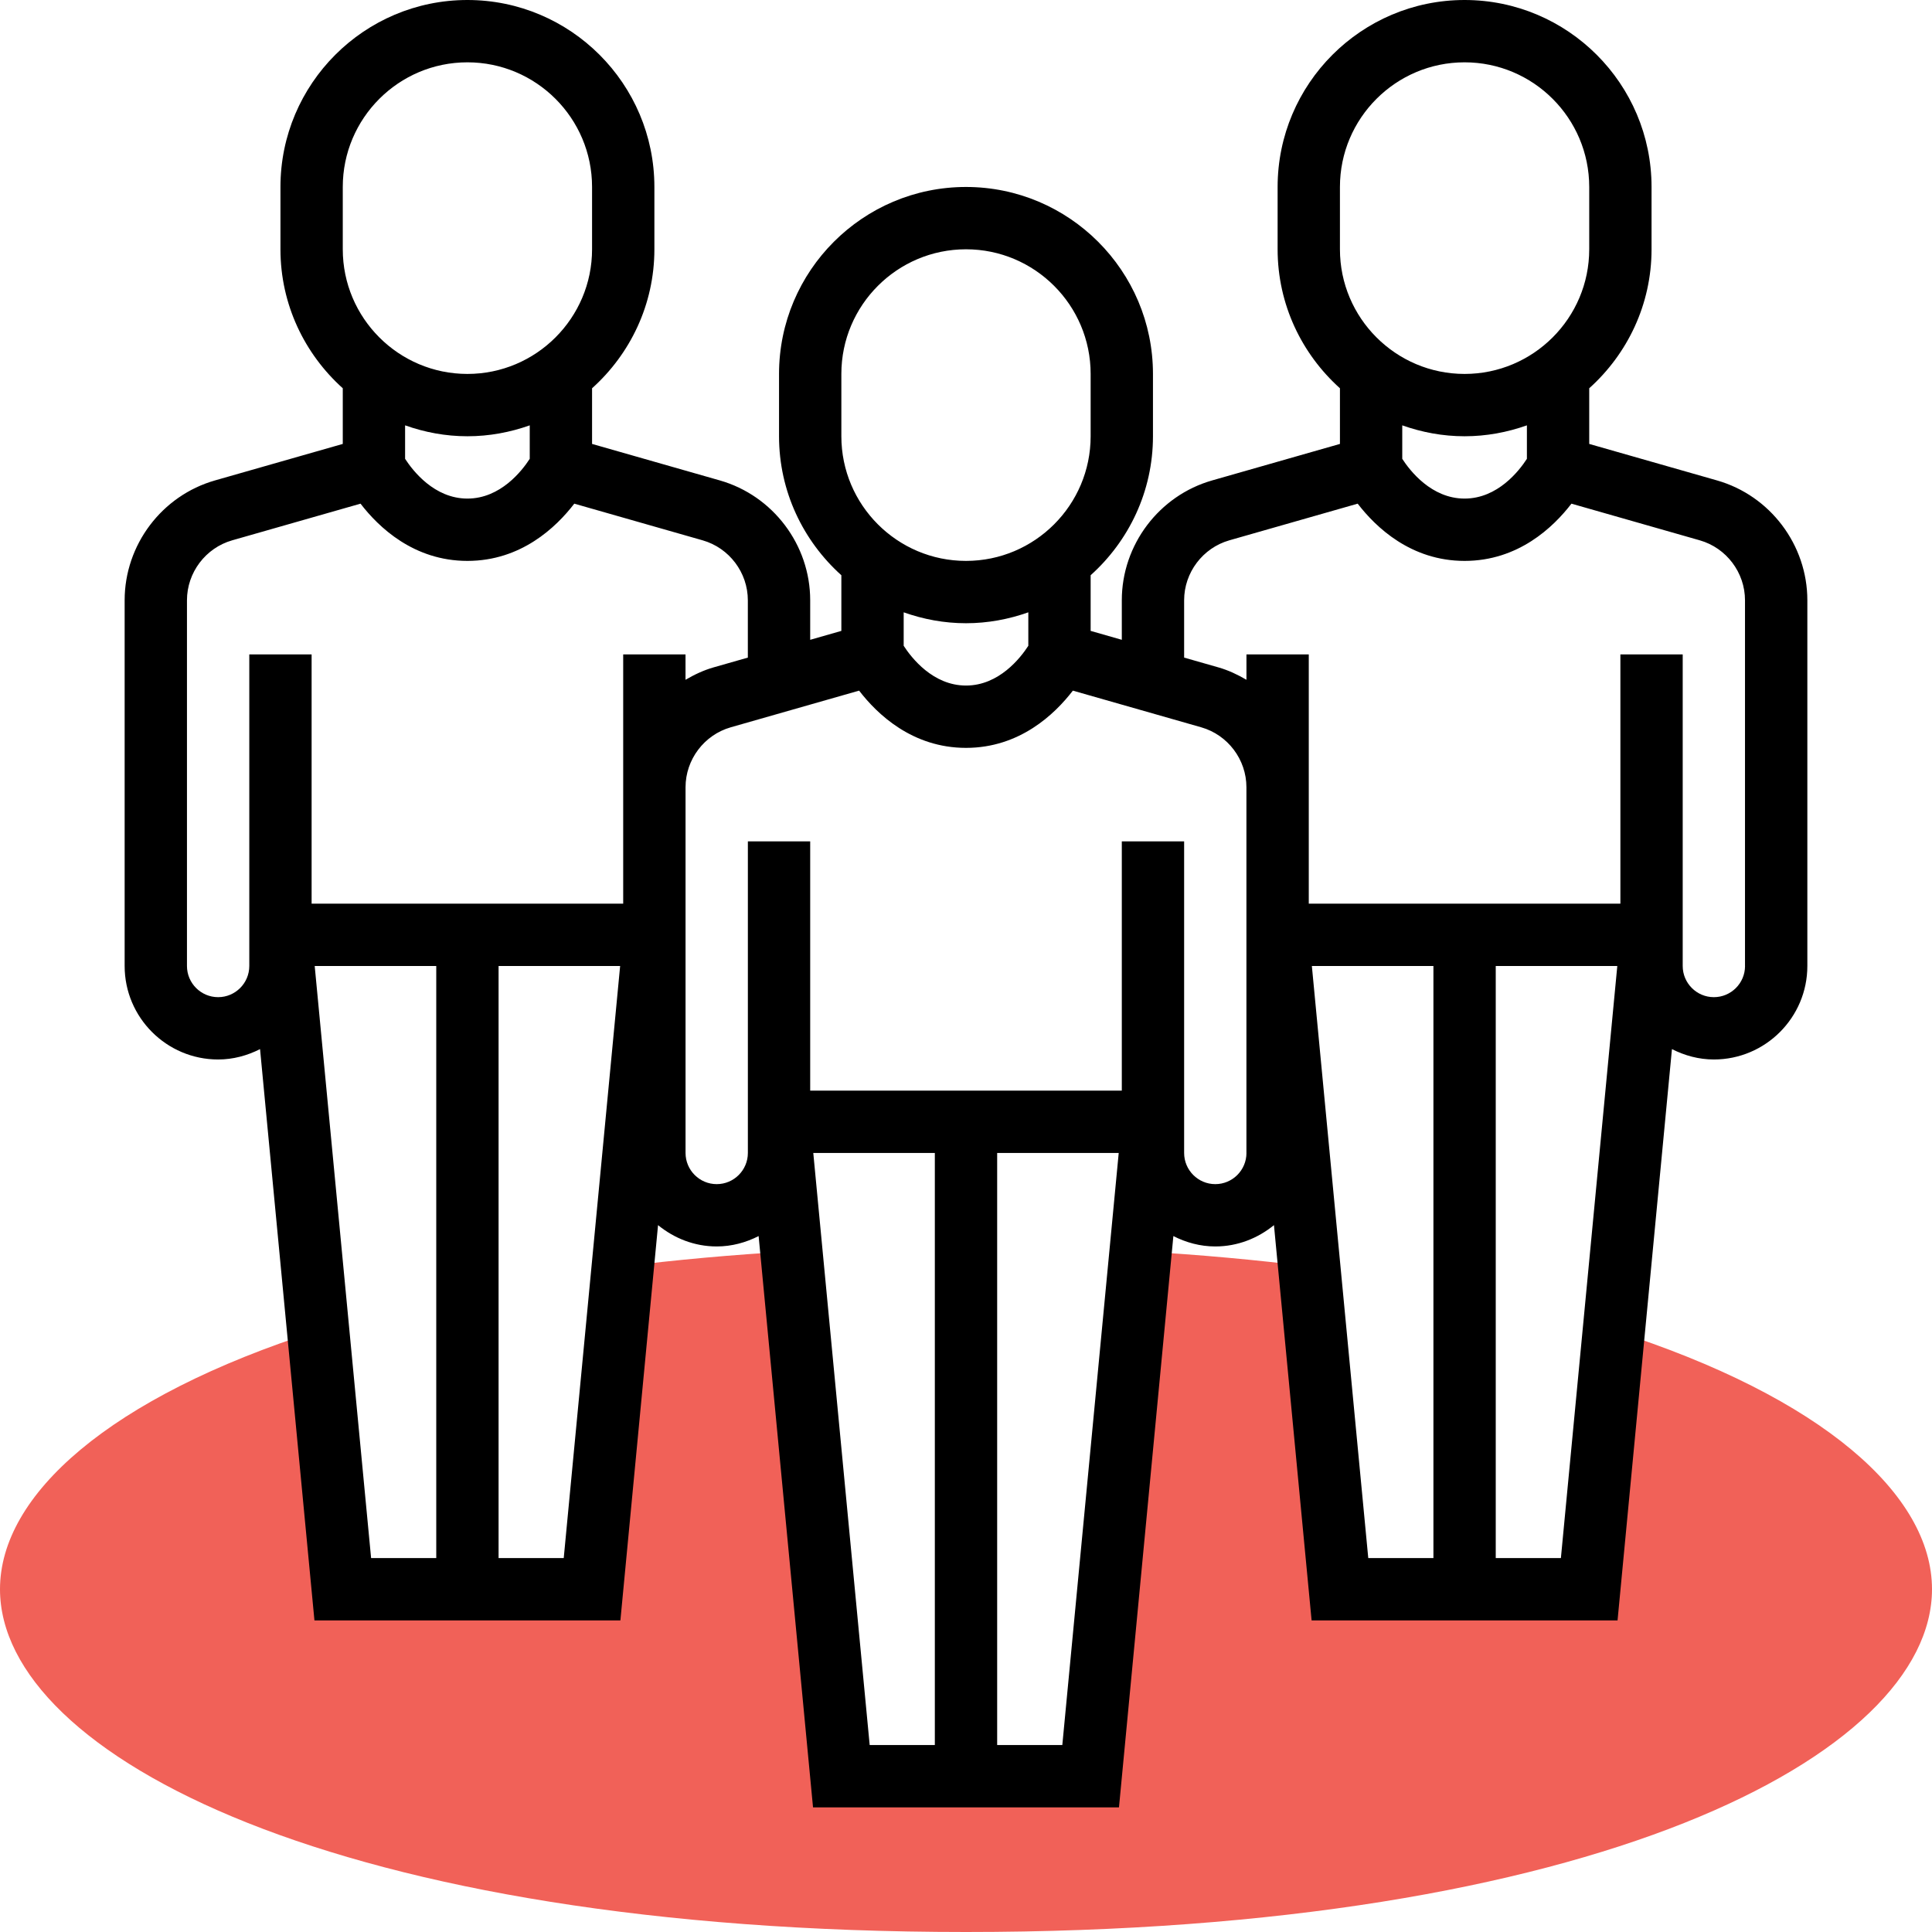 <?xml version="1.0" encoding="UTF-8"?> <svg xmlns="http://www.w3.org/2000/svg" xmlns:xlink="http://www.w3.org/1999/xlink" version="1.1" width="512" height="512" x="0" y="0" viewBox="0 0 496 496" style="enable-background:new 0 0 512 512" xml:space="preserve" class=""><g><path fill="#f16158" d="M414.328 341.566 408 408h-64l-7.887-82.855c-13.61-1.696-28.015-3.024-43.281-3.899L280 456h-64l-12.832-134.742c-15.258.87-29.664 2.191-43.281 3.894L152 408H88l-6.328-66.434C28.023 358.726 0 383.793 0 408c0 42.664 86.922 88 248 88s248-45.336 248-88c0-24.207-28.023-49.273-81.672-66.434zm0 0" opacity="1" data-original="#f0bc5e" class=""></path><path d="M440.793 123.336 408 113.969v-14.29c9.793-8.792 16-21.503 16-35.679V48c0-26.473-21.527-48-48-48s-48 21.527-48 48v16c0 14.168 6.207 26.879 16 35.68v14.289l-32.793 9.367C297.543 127.23 288 139.886 288 154.106v10.152l-8-2.29V147.68c9.793-8.793 16-21.504 16-35.68V96c0-26.473-21.527-48-48-48s-48 21.527-48 48v16c0 14.168 6.207 26.879 16 35.68v14.289l-8 2.289v-10.153c0-14.218-9.543-26.867-23.207-30.77L152 113.97v-14.29c9.793-8.792 16-21.503 16-35.679V48c0-26.473-21.527-48-48-48S72 21.527 72 48v16c0 14.168 6.207 26.879 16 35.68v14.289l-32.793 9.367C41.543 127.23 32 139.886 32 154.106V248c0 13.23 10.77 24 24 24 3.887 0 7.512-1.016 10.762-2.664L80.727 416h78.546l9.665-101.473C173.07 317.895 178.266 320 184 320c3.887 0 7.512-1.016 10.762-2.664L208.727 464h78.546l13.965-146.664c3.25 1.648 6.875 2.664 10.762 2.664 5.734 0 10.93-2.105 15.063-5.473L336.726 416h78.546l13.965-146.664c3.25 1.648 6.875 2.664 10.762 2.664 13.23 0 24-10.77 24-24v-93.895c0-14.218-9.543-26.875-23.207-30.77zM344 48c0-17.648 14.352-32 32-32s32 14.352 32 32v16c0 17.648-14.352 32-32 32s-32-14.352-32-32zm32 64c5.617 0 10.984-1.023 16-2.8v8.593c-1.984 3.062-7.496 10.207-16 10.207-8.52 0-14.04-7.176-16-10.2v-8.6c5.016 1.777 10.383 2.8 16 2.8zM216 96c0-17.648 14.352-32 32-32s32 14.352 32 32v16c0 17.648-14.352 32-32 32s-32-14.352-32-32zm32 64c5.617 0 10.984-1.023 16-2.8v8.593c-1.984 3.062-7.496 10.207-16 10.207s-14.016-7.145-16-10.207v-8.594c5.016 1.778 10.383 2.801 16 2.801zM88 48c0-17.648 14.352-32 32-32s32 14.352 32 32v16c0 17.648-14.352 32-32 32S88 81.648 88 64zm32 64c5.617 0 10.984-1.023 16-2.8v8.593c-1.984 3.062-7.496 10.207-16 10.207s-14.016-7.145-16-10.207v-8.594c5.016 1.778 10.383 2.801 16 2.801zM56 256c-4.414 0-8-3.594-8-8v-93.895c0-7.105 4.777-13.433 11.602-15.386l32.957-9.414C97.207 135.352 106.23 144 120 144s22.793-8.648 27.434-14.695l32.957 9.414c6.832 1.953 11.601 8.281 11.601 15.386v14.72l-8.793 2.51c-2.582.735-4.96 1.872-7.207 3.185V168h-16v64H80v-64H64v80c0 4.406-3.586 8-8 8zm24.793-8H112v152H95.273zM128 400V248h31.207l-14.48 152zm80.793-104H240v152h-16.727zM256 448V296h31.207l-14.48 152zm64-152c0 4.406-3.586 8-8 8s-8-3.594-8-8v-80h-16v64h-80v-64h-16v80c0 4.406-3.586 8-8 8s-8-3.594-8-8v-93.895c0-7.105 4.777-13.433 11.602-15.386l32.957-9.414C225.207 183.352 234.23 192 248 192s22.793-8.648 27.434-14.695l32.957 9.414c6.832 1.953 11.601 8.281 11.601 15.386V296zm16.793-48H368v152h-16.727zM384 400V248h31.207l-14.48 152zm64-152c0 4.406-3.586 8-8 8s-8-3.594-8-8v-80h-16v64h-80v-64h-16v6.52c-2.246-1.313-4.625-2.45-7.207-3.184L304 168.824v-14.719c0-7.105 4.777-13.433 11.602-15.386l32.957-9.414C353.207 135.352 362.23 144 376 144s22.793-8.648 27.434-14.695l32.957 9.414c6.832 1.953 11.601 8.281 11.601 15.386V248zm0 0" fill="#000000" opacity="1" data-original="#000000" class=""></path></g></svg> 